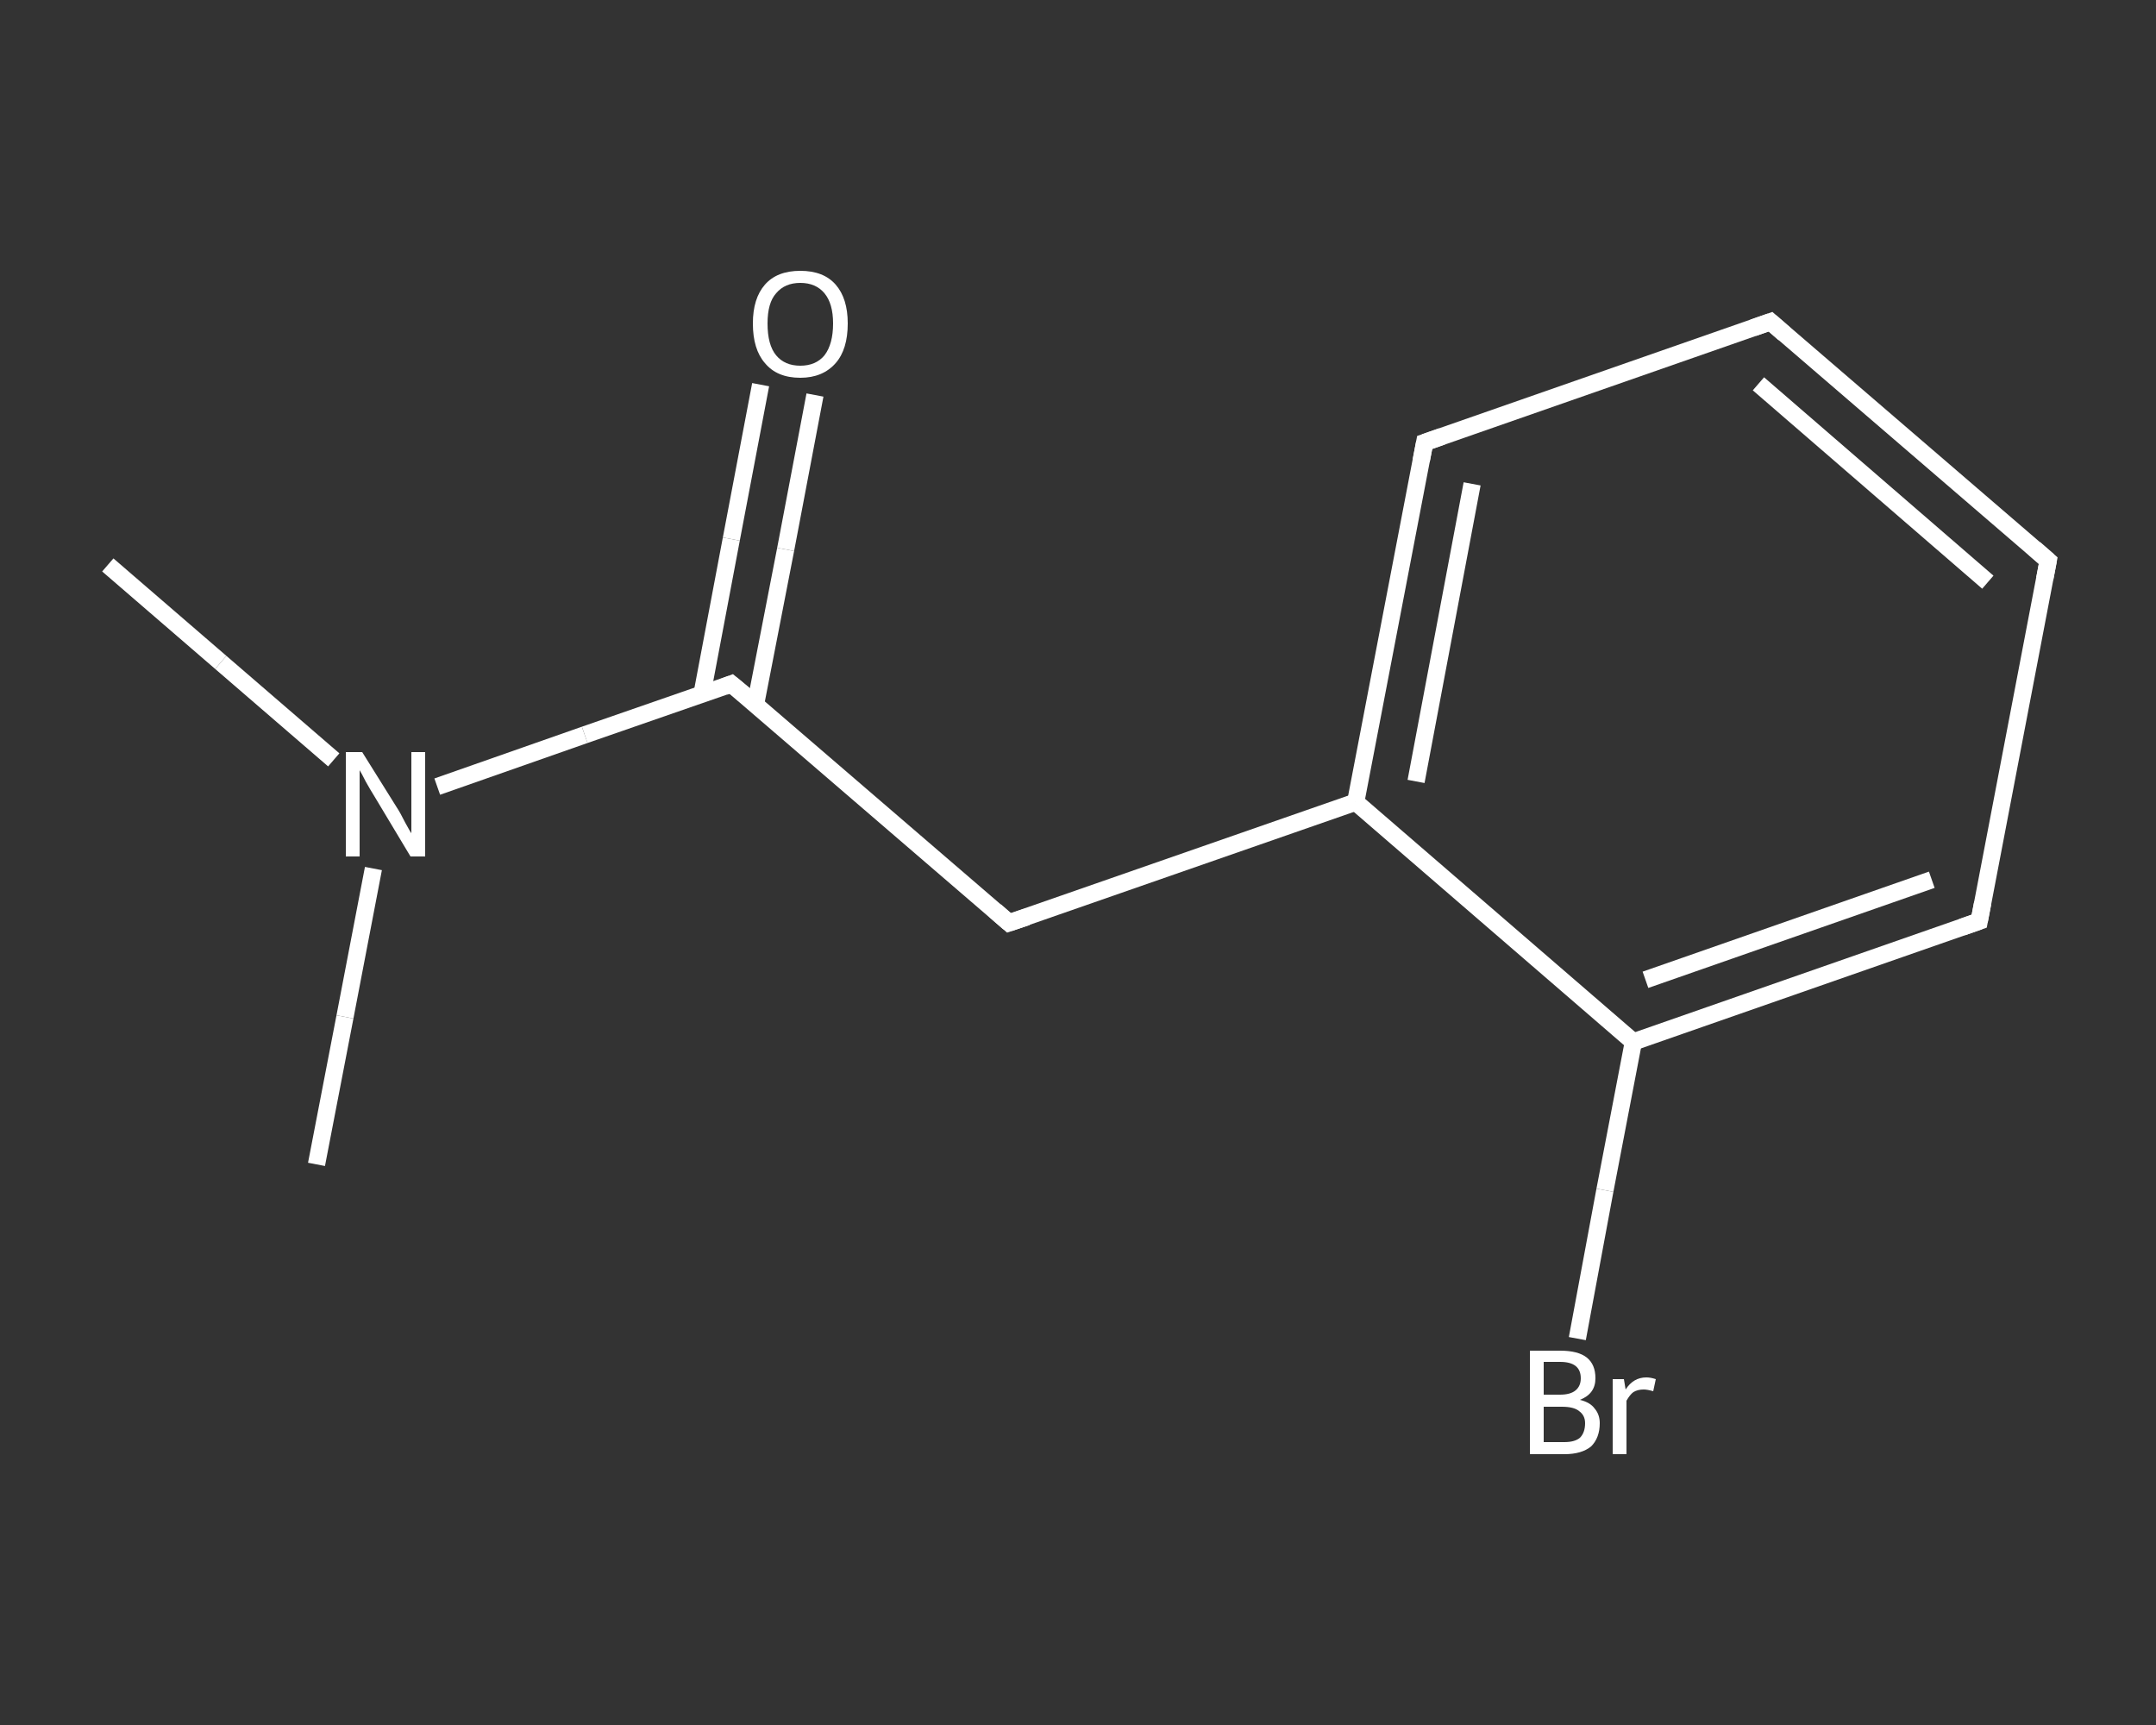 <?xml version='1.0' encoding='iso-8859-1'?>
<svg version='1.1' baseProfile='full'
              xmlns='http://www.w3.org/2000/svg'
                      xmlns:rdkit='http://www.rdkit.org/xml'
                      xmlns:xlink='http://www.w3.org/1999/xlink'
                  xml:space='preserve'
width='250px' height='200px' viewBox='0 0 250 200'>
<rect x="0" y="0" width="250" height="200" fill="#333333" stroke="none"/>
<!-- END OF HEADER -->
<rect style='opacity:1.0;fill:transparent;stroke:none' width='250.0' height='200.0' x='0.0' y='0.0'> </rect>
<path class='bond-0 atom-0 atom-1' d='M 12.5,65.5 L 25.6,76.8' style='fill:none;fill-rule:evenodd;stroke:#FFFFFF;stroke-width:2.0px;stroke-linecap:butt;stroke-linejoin:miter;stroke-opacity:1' />
<path class='bond-0 atom-0 atom-1' d='M 25.6,76.8 L 38.7,88.1' style='fill:none;fill-rule:evenodd;stroke:#FFFFFF;stroke-width:2.0px;stroke-linecap:butt;stroke-linejoin:miter;stroke-opacity:1' />
<path class='bond-1 atom-1 atom-2' d='M 43.3,100.7 L 40.0,117.9' style='fill:none;fill-rule:evenodd;stroke:#FFFFFF;stroke-width:2.0px;stroke-linecap:butt;stroke-linejoin:miter;stroke-opacity:1' />
<path class='bond-1 atom-1 atom-2' d='M 40.0,117.9 L 36.7,135.0' style='fill:none;fill-rule:evenodd;stroke:#FFFFFF;stroke-width:2.0px;stroke-linecap:butt;stroke-linejoin:miter;stroke-opacity:1' />
<path class='bond-2 atom-1 atom-3' d='M 50.7,91.2 L 67.8,85.2' style='fill:none;fill-rule:evenodd;stroke:#FFFFFF;stroke-width:2.0px;stroke-linecap:butt;stroke-linejoin:miter;stroke-opacity:1' />
<path class='bond-2 atom-1 atom-3' d='M 67.8,85.2 L 84.8,79.3' style='fill:none;fill-rule:evenodd;stroke:#FFFFFF;stroke-width:2.0px;stroke-linecap:butt;stroke-linejoin:miter;stroke-opacity:1' />
<path class='bond-3 atom-3 atom-4' d='M 87.6,81.7 L 91.1,63.7' style='fill:none;fill-rule:evenodd;stroke:#FFFFFF;stroke-width:2.0px;stroke-linecap:butt;stroke-linejoin:miter;stroke-opacity:1' />
<path class='bond-3 atom-3 atom-4' d='M 91.1,63.7 L 94.5,45.8' style='fill:none;fill-rule:evenodd;stroke:#FFFFFF;stroke-width:2.0px;stroke-linecap:butt;stroke-linejoin:miter;stroke-opacity:1' />
<path class='bond-3 atom-3 atom-4' d='M 81.4,80.5 L 84.8,62.5' style='fill:none;fill-rule:evenodd;stroke:#FFFFFF;stroke-width:2.0px;stroke-linecap:butt;stroke-linejoin:miter;stroke-opacity:1' />
<path class='bond-3 atom-3 atom-4' d='M 84.8,62.5 L 88.2,44.6' style='fill:none;fill-rule:evenodd;stroke:#FFFFFF;stroke-width:2.0px;stroke-linecap:butt;stroke-linejoin:miter;stroke-opacity:1' />
<path class='bond-4 atom-3 atom-5' d='M 84.8,79.3 L 117.0,107.0' style='fill:none;fill-rule:evenodd;stroke:#FFFFFF;stroke-width:2.0px;stroke-linecap:butt;stroke-linejoin:miter;stroke-opacity:1' />
<path class='bond-5 atom-5 atom-6' d='M 117.0,107.0 L 157.2,93.0' style='fill:none;fill-rule:evenodd;stroke:#FFFFFF;stroke-width:2.0px;stroke-linecap:butt;stroke-linejoin:miter;stroke-opacity:1' />
<path class='bond-6 atom-6 atom-7' d='M 157.2,93.0 L 165.2,51.3' style='fill:none;fill-rule:evenodd;stroke:#FFFFFF;stroke-width:2.0px;stroke-linecap:butt;stroke-linejoin:miter;stroke-opacity:1' />
<path class='bond-6 atom-6 atom-7' d='M 164.2,90.6 L 170.7,56.1' style='fill:none;fill-rule:evenodd;stroke:#FFFFFF;stroke-width:2.0px;stroke-linecap:butt;stroke-linejoin:miter;stroke-opacity:1' />
<path class='bond-7 atom-7 atom-8' d='M 165.2,51.3 L 205.3,37.3' style='fill:none;fill-rule:evenodd;stroke:#FFFFFF;stroke-width:2.0px;stroke-linecap:butt;stroke-linejoin:miter;stroke-opacity:1' />
<path class='bond-8 atom-8 atom-9' d='M 205.3,37.3 L 237.5,65.0' style='fill:none;fill-rule:evenodd;stroke:#FFFFFF;stroke-width:2.0px;stroke-linecap:butt;stroke-linejoin:miter;stroke-opacity:1' />
<path class='bond-8 atom-8 atom-9' d='M 203.9,44.5 L 230.5,67.5' style='fill:none;fill-rule:evenodd;stroke:#FFFFFF;stroke-width:2.0px;stroke-linecap:butt;stroke-linejoin:miter;stroke-opacity:1' />
<path class='bond-9 atom-9 atom-10' d='M 237.5,65.0 L 229.5,106.8' style='fill:none;fill-rule:evenodd;stroke:#FFFFFF;stroke-width:2.0px;stroke-linecap:butt;stroke-linejoin:miter;stroke-opacity:1' />
<path class='bond-10 atom-10 atom-11' d='M 229.5,106.8 L 189.4,120.8' style='fill:none;fill-rule:evenodd;stroke:#FFFFFF;stroke-width:2.0px;stroke-linecap:butt;stroke-linejoin:miter;stroke-opacity:1' />
<path class='bond-10 atom-10 atom-11' d='M 224.0,102.0 L 190.8,113.6' style='fill:none;fill-rule:evenodd;stroke:#FFFFFF;stroke-width:2.0px;stroke-linecap:butt;stroke-linejoin:miter;stroke-opacity:1' />
<path class='bond-11 atom-11 atom-12' d='M 189.4,120.8 L 186.1,138.0' style='fill:none;fill-rule:evenodd;stroke:#FFFFFF;stroke-width:2.0px;stroke-linecap:butt;stroke-linejoin:miter;stroke-opacity:1' />
<path class='bond-11 atom-11 atom-12' d='M 186.1,138.0 L 182.9,155.2' style='fill:none;fill-rule:evenodd;stroke:#FFFFFF;stroke-width:2.0px;stroke-linecap:butt;stroke-linejoin:miter;stroke-opacity:1' />
<path class='bond-12 atom-11 atom-6' d='M 189.4,120.8 L 157.2,93.0' style='fill:none;fill-rule:evenodd;stroke:#FFFFFF;stroke-width:2.0px;stroke-linecap:butt;stroke-linejoin:miter;stroke-opacity:1' />
<path d='M 84.0,79.6 L 84.8,79.3 L 86.5,80.7' style='fill:none;stroke:#FFFFFF;stroke-width:2.0px;stroke-linecap:butt;stroke-linejoin:miter;stroke-opacity:1;' />
<path d='M 115.4,105.6 L 117.0,107.0 L 119.1,106.3' style='fill:none;stroke:#FFFFFF;stroke-width:2.0px;stroke-linecap:butt;stroke-linejoin:miter;stroke-opacity:1;' />
<path d='M 164.8,53.4 L 165.2,51.3 L 167.2,50.6' style='fill:none;stroke:#FFFFFF;stroke-width:2.0px;stroke-linecap:butt;stroke-linejoin:miter;stroke-opacity:1;' />
<path d='M 203.3,38.0 L 205.3,37.3 L 206.9,38.7' style='fill:none;stroke:#FFFFFF;stroke-width:2.0px;stroke-linecap:butt;stroke-linejoin:miter;stroke-opacity:1;' />
<path d='M 235.9,63.6 L 237.5,65.0 L 237.1,67.1' style='fill:none;stroke:#FFFFFF;stroke-width:2.0px;stroke-linecap:butt;stroke-linejoin:miter;stroke-opacity:1;' />
<path d='M 229.9,104.7 L 229.5,106.8 L 227.5,107.5' style='fill:none;stroke:#FFFFFF;stroke-width:2.0px;stroke-linecap:butt;stroke-linejoin:miter;stroke-opacity:1;' />
<path class='atom-1' d='M 42.0 87.2
L 46.0 93.6
Q 46.4 94.2, 47.0 95.4
Q 47.6 96.5, 47.7 96.6
L 47.7 87.2
L 49.3 87.2
L 49.3 99.3
L 47.6 99.3
L 43.4 92.3
Q 42.9 91.5, 42.4 90.6
Q 41.9 89.6, 41.7 89.3
L 41.7 99.3
L 40.1 99.3
L 40.1 87.2
L 42.0 87.2
' fill='#FFFFFF'/>
<path class='atom-4' d='M 87.3 37.5
Q 87.3 34.6, 88.7 33.0
Q 90.1 31.4, 92.8 31.4
Q 95.5 31.4, 96.9 33.0
Q 98.3 34.6, 98.3 37.5
Q 98.3 40.5, 96.9 42.1
Q 95.4 43.8, 92.8 43.8
Q 90.1 43.8, 88.7 42.1
Q 87.3 40.5, 87.3 37.5
M 92.8 42.4
Q 94.6 42.4, 95.6 41.2
Q 96.6 39.9, 96.6 37.5
Q 96.6 35.2, 95.6 34.0
Q 94.6 32.8, 92.8 32.8
Q 91.0 32.8, 90.0 34.0
Q 89.0 35.1, 89.0 37.5
Q 89.0 40.0, 90.0 41.2
Q 91.0 42.4, 92.8 42.4
' fill='#FFFFFF'/>
<path class='atom-12' d='M 183.2 162.3
Q 184.4 162.6, 184.9 163.3
Q 185.5 164.0, 185.5 165.0
Q 185.5 166.7, 184.5 167.7
Q 183.4 168.6, 181.4 168.6
L 177.4 168.6
L 177.4 156.6
L 180.9 156.6
Q 183.0 156.6, 184.0 157.4
Q 185.0 158.2, 185.0 159.8
Q 185.0 161.6, 183.2 162.3
M 179.0 157.9
L 179.0 161.7
L 180.9 161.7
Q 182.1 161.7, 182.7 161.2
Q 183.3 160.7, 183.3 159.8
Q 183.3 157.9, 180.9 157.9
L 179.0 157.9
M 181.4 167.2
Q 182.6 167.2, 183.2 166.7
Q 183.8 166.1, 183.8 165.0
Q 183.8 164.1, 183.1 163.6
Q 182.5 163.1, 181.1 163.1
L 179.0 163.1
L 179.0 167.2
L 181.4 167.2
' fill='#FFFFFF'/>
<path class='atom-12' d='M 188.3 159.9
L 188.5 161.1
Q 189.4 159.7, 190.9 159.7
Q 191.4 159.7, 192.0 159.9
L 191.7 161.3
Q 191.0 161.1, 190.6 161.1
Q 189.9 161.1, 189.4 161.4
Q 189.0 161.7, 188.6 162.4
L 188.6 168.6
L 187.0 168.6
L 187.0 159.9
L 188.3 159.9
' fill='#FFFFFF'/>
</svg>
